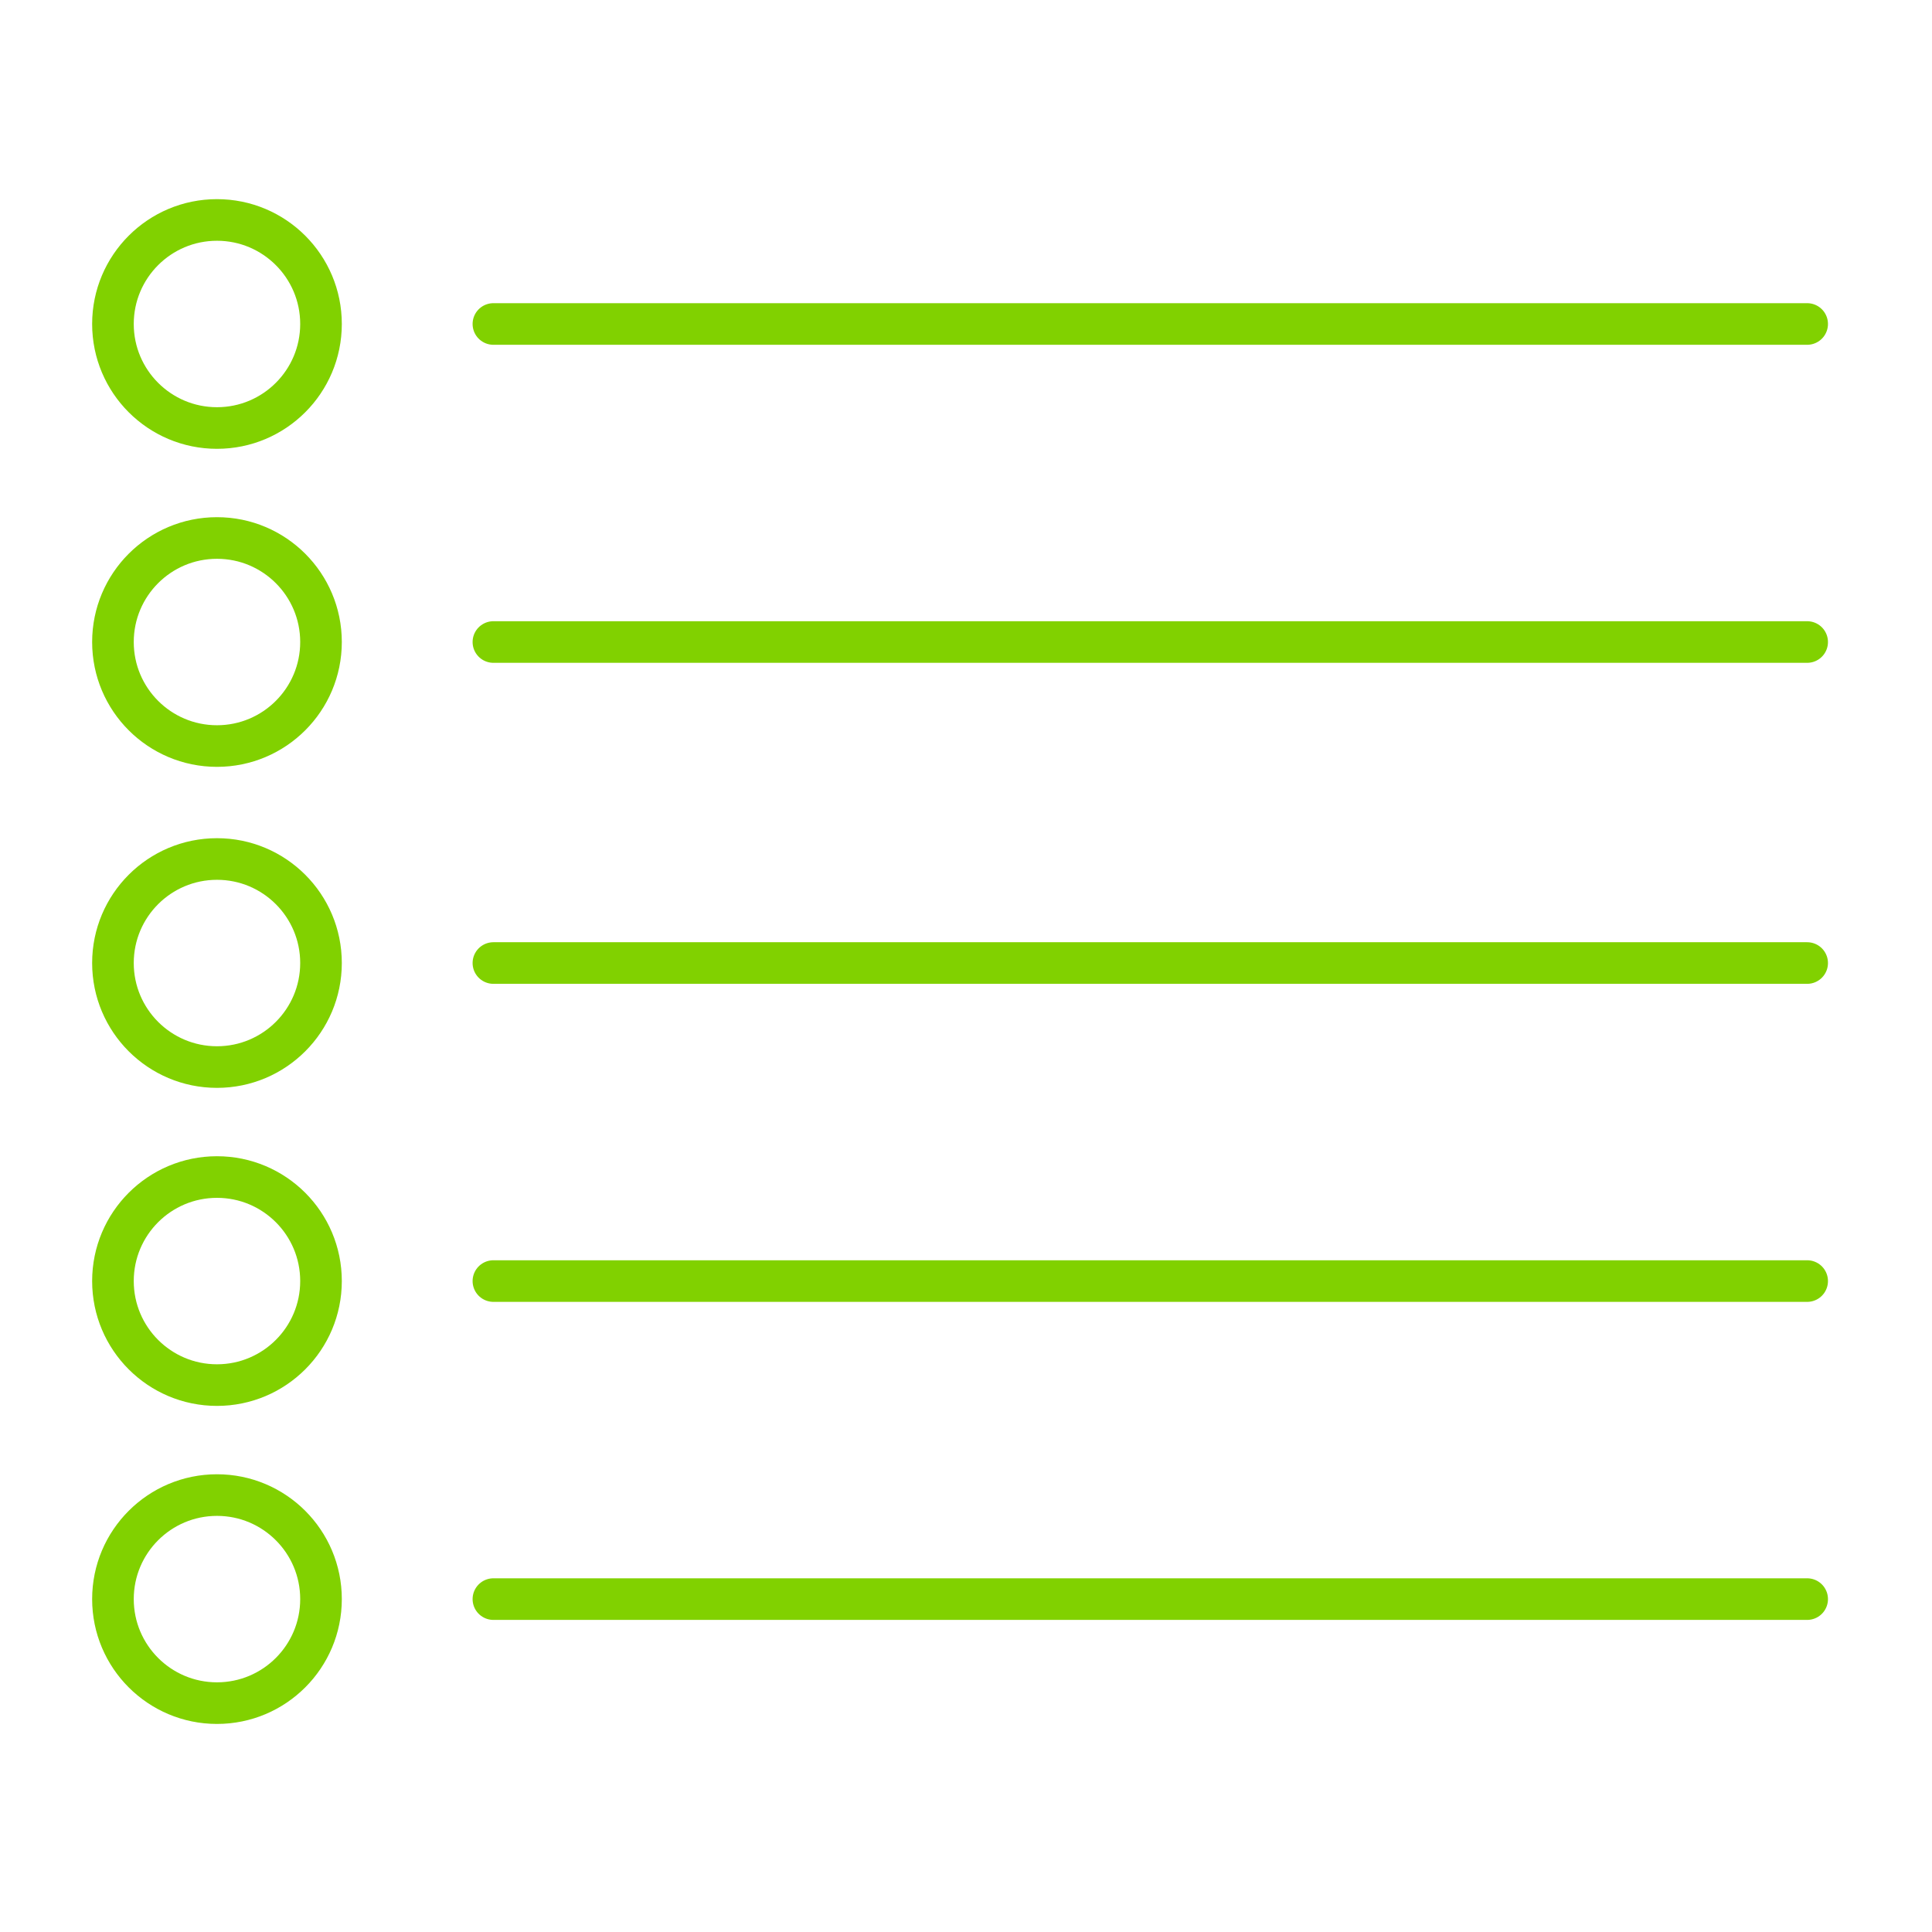 <?xml version="1.0" encoding="utf-8"?>
<!-- Generator: Adobe Illustrator 19.2.1, SVG Export Plug-In . SVG Version: 6.00 Build 0)  -->
<svg version="1.1" id="Layer_1" xmlns="http://www.w3.org/2000/svg" xmlns:xlink="http://www.w3.org/1999/xlink" x="0px" y="0px"
	 viewBox="0 0 65 65" width="65" height="65" style="enable-background:new 0 0 65 65;" xml:space="preserve">
<style type="text/css">
	.st0{fill:none;stroke:#81D100;stroke-width:1.4;stroke-linecap:round;stroke-linejoin:round;stroke-miterlimit:10;}
</style>
<g>
	<circle class="st0" cx="7.3" cy="10.9" r="3.5"/>
	<line class="st0" x1="16.6" y1="10.9" x2="60.8" y2="10.9"/>
	<circle class="st0" cx="7.3" cy="21.6" r="3.5"/>
	<line class="st0" x1="16.6" y1="21.6" x2="60.8" y2="21.6"/>
	<circle class="st0" cx="7.3" cy="32.4" r="3.5"/>
	<line class="st0" x1="16.6" y1="32.4" x2="60.8" y2="32.4"/>
	<circle class="st0" cx="7.3" cy="43.1" r="3.5"/>
	<line class="st0" x1="16.6" y1="43.1" x2="60.8" y2="43.1"/>
	<circle class="st0" cx="7.3" cy="53.8" r="3.5"/>
	<line class="st0" x1="16.6" y1="53.8" x2="60.8" y2="53.8"/>
</g>
</svg>
